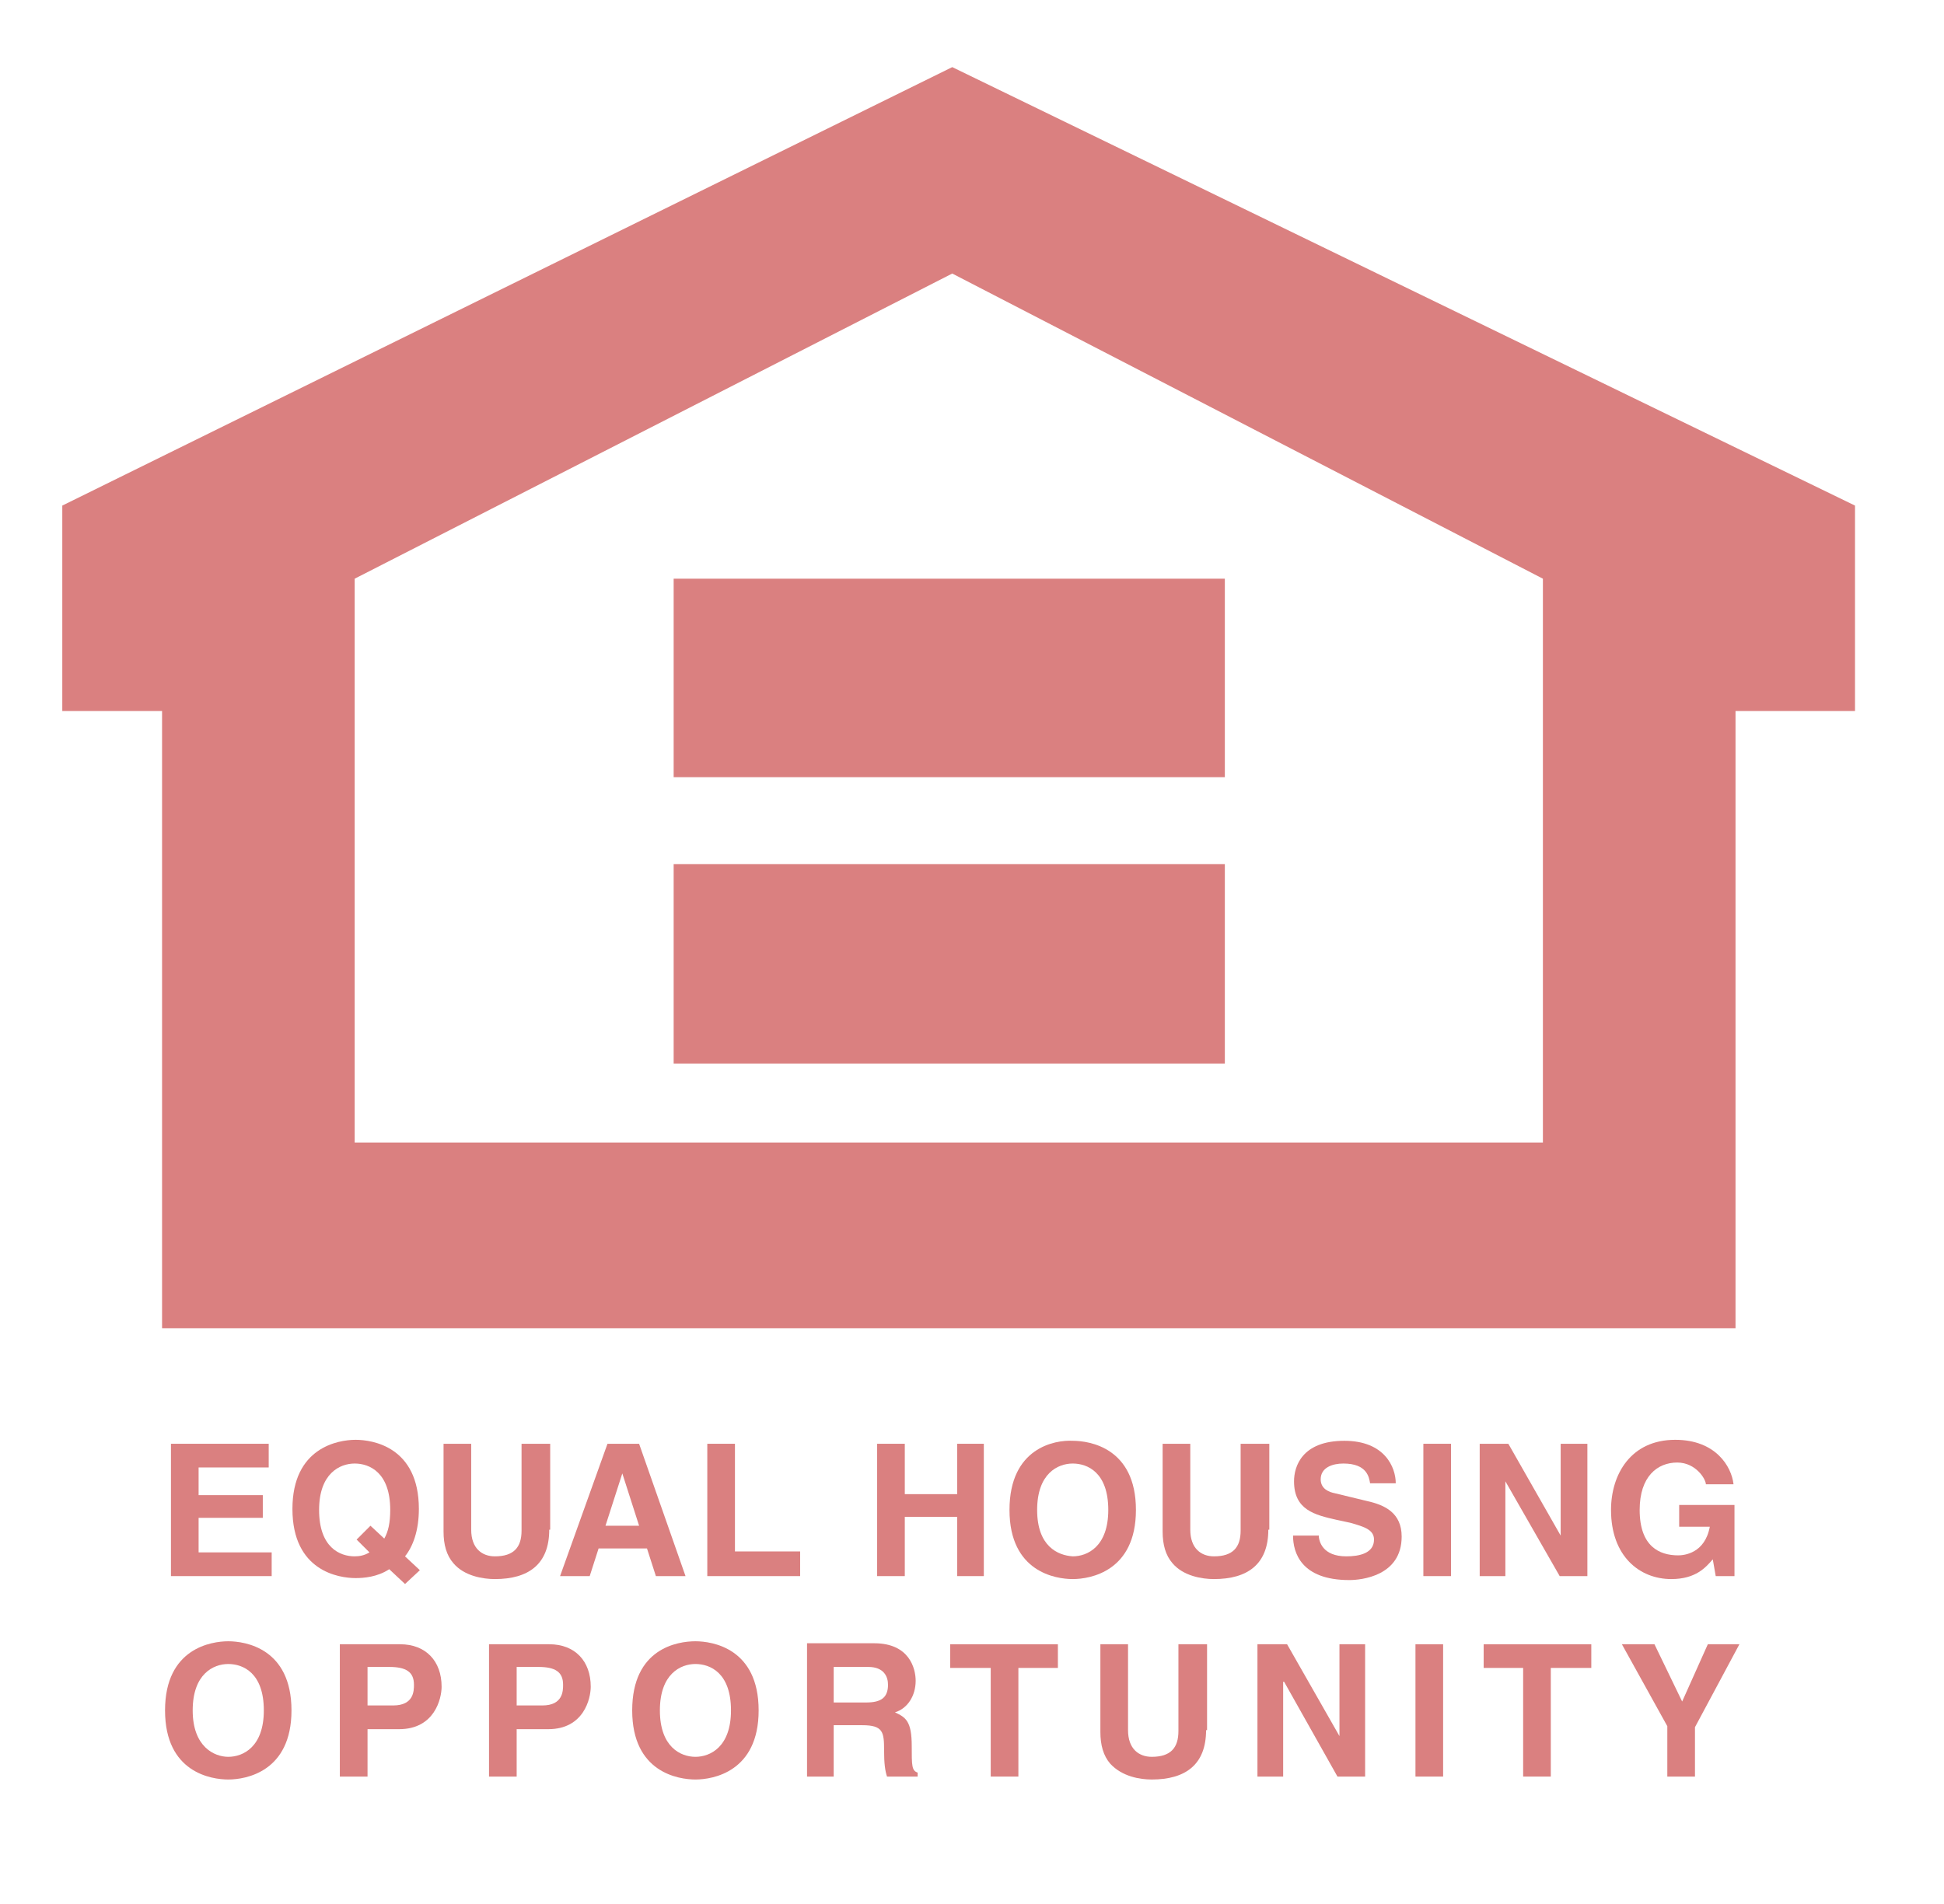 <?xml version="1.0" encoding="UTF-8"?> <svg xmlns="http://www.w3.org/2000/svg" width="49" height="48" viewBox="0 0 49 48" fill="none"><path d="M6.773 36.995H5.006V37.693H6.624V38.265H5.006V39.136H6.848V39.734H4.309V36.398H6.773V36.995Z" fill="#DA8080"></path><path d="M8.989 38.813L9.313 39.136C9.189 39.211 9.064 39.236 8.94 39.236C8.566 39.236 8.043 39.012 8.043 38.066C8.043 37.145 8.566 36.896 8.94 36.896C9.313 36.896 9.836 37.12 9.836 38.066C9.836 38.39 9.786 38.614 9.686 38.788L9.338 38.464L8.989 38.813ZM10.583 39.585L10.209 39.236C10.408 38.987 10.558 38.589 10.558 38.041C10.558 36.473 9.388 36.298 8.964 36.298C8.516 36.298 7.371 36.498 7.371 38.041C7.371 39.609 8.541 39.784 8.964 39.784C9.164 39.784 9.512 39.759 9.811 39.56L10.209 39.933L10.583 39.585Z" fill="#DA8080"></path><path d="M13.844 38.564C13.844 39.435 13.321 39.809 12.474 39.809C12.175 39.809 11.703 39.734 11.429 39.41C11.254 39.211 11.18 38.937 11.18 38.614V36.398H11.877V38.564C11.877 39.037 12.151 39.236 12.474 39.236C12.947 39.236 13.146 39.012 13.146 38.589V36.398H13.868V38.564H13.844Z" fill="#DA8080"></path><path d="M15.686 37.145L16.109 38.464H15.262L15.686 37.145ZM15.088 39.037H16.308L16.532 39.734H17.279L16.109 36.398H15.312L14.117 39.734H14.864L15.088 39.037Z" fill="#DA8080"></path><path d="M18.525 39.112H20.168V39.734H17.828V36.398H18.525V39.112Z" fill="#DA8080"></path><path d="M22.806 38.24V39.734H22.109V36.398H22.806V37.668H24.126V36.398H24.798V39.734H24.126V38.24H22.806Z" fill="#DA8080"></path><path d="M26.142 38.066C26.142 37.145 26.665 36.896 27.039 36.896C27.412 36.896 27.935 37.12 27.935 38.066C27.935 38.987 27.412 39.236 27.039 39.236C26.665 39.211 26.142 38.987 26.142 38.066ZM25.445 38.066C25.445 39.634 26.615 39.809 27.039 39.809C27.487 39.809 28.632 39.609 28.632 38.066C28.632 36.498 27.462 36.323 27.039 36.323C26.59 36.298 25.445 36.498 25.445 38.066Z" fill="#DA8080"></path><path d="M31.969 38.564C31.969 39.435 31.446 39.809 30.599 39.809C30.3 39.809 29.828 39.734 29.554 39.41C29.379 39.211 29.305 38.937 29.305 38.614V36.398H30.002V38.564C30.002 39.037 30.276 39.236 30.599 39.236C31.072 39.236 31.271 39.012 31.271 38.589V36.398H31.994V38.564H31.969Z" fill="#DA8080"></path><path d="M33.239 38.688C33.239 38.863 33.339 39.236 33.936 39.236C34.26 39.236 34.633 39.161 34.633 38.813C34.633 38.564 34.384 38.489 34.036 38.39L33.687 38.315C33.139 38.191 32.617 38.066 32.617 37.344C32.617 36.971 32.816 36.323 33.886 36.323C34.907 36.323 35.181 36.995 35.181 37.394H34.534C34.509 37.244 34.459 36.896 33.861 36.896C33.588 36.896 33.289 36.995 33.289 37.294C33.289 37.543 33.513 37.618 33.637 37.643L34.459 37.842C34.907 37.941 35.33 38.141 35.33 38.738C35.33 39.734 34.31 39.834 34.011 39.834C32.791 39.834 32.592 39.136 32.592 38.713H33.239V38.688Z" fill="#DA8080"></path><path d="M36.574 39.734H35.877V36.398H36.574V39.734Z" fill="#DA8080"></path><path d="M39.338 36.398H40.011V39.734H39.313L37.944 37.344V39.734H37.297V36.398H38.019L39.338 38.713V36.398Z" fill="#DA8080"></path><path d="M42.325 37.941H43.719V39.734H43.246L43.172 39.311C42.998 39.51 42.748 39.809 42.126 39.809C41.329 39.809 40.607 39.236 40.607 38.066C40.607 37.17 41.105 36.298 42.226 36.298C43.246 36.298 43.645 36.971 43.695 37.419H42.998C42.998 37.294 42.748 36.871 42.276 36.871C41.778 36.871 41.329 37.219 41.329 38.066C41.329 38.987 41.827 39.211 42.3 39.211C42.45 39.211 42.973 39.161 43.097 38.489H42.325V37.941Z" fill="#DA8080"></path><path d="M4.857 43.12C4.857 42.199 5.38 41.95 5.754 41.95C6.127 41.95 6.65 42.174 6.65 43.12C6.65 44.041 6.127 44.29 5.754 44.29C5.405 44.29 4.857 44.041 4.857 43.12ZM4.16 43.12C4.16 44.688 5.33 44.862 5.754 44.862C6.202 44.862 7.347 44.663 7.347 43.12C7.347 41.551 6.177 41.377 5.754 41.377C5.33 41.377 4.16 41.551 4.16 43.12Z" fill="#DA8080"></path><path d="M9.264 42.995V42.024H9.811C10.235 42.024 10.434 42.149 10.434 42.472C10.434 42.622 10.434 42.995 9.911 42.995H9.264ZM9.264 43.593H10.06C10.956 43.593 11.131 42.821 11.131 42.522C11.131 41.875 10.732 41.452 10.085 41.452H8.566V44.788H9.264V43.593Z" fill="#DA8080"></path><path d="M13.023 42.995V42.024H13.571C13.994 42.024 14.193 42.149 14.193 42.472C14.193 42.622 14.193 42.995 13.671 42.995H13.023ZM13.023 43.593H13.82C14.716 43.593 14.89 42.821 14.89 42.522C14.89 41.875 14.492 41.452 13.845 41.452H12.326V44.788H13.023V43.593Z" fill="#DA8080"></path><path d="M16.633 43.12C16.633 42.199 17.155 41.95 17.529 41.95C17.902 41.95 18.425 42.174 18.425 43.12C18.425 44.041 17.902 44.29 17.529 44.29C17.155 44.29 16.633 44.041 16.633 43.12ZM15.935 43.12C15.935 44.688 17.106 44.862 17.529 44.862C17.977 44.862 19.122 44.663 19.122 43.12C19.122 41.551 17.952 41.377 17.529 41.377C17.081 41.377 15.935 41.551 15.935 43.12Z" fill="#DA8080"></path><path d="M21.014 42.92V42.024H21.885C22.284 42.024 22.383 42.273 22.383 42.472C22.383 42.796 22.209 42.92 21.836 42.92H21.014ZM20.342 44.788H21.014V43.493H21.736C22.259 43.493 22.284 43.667 22.284 44.116C22.284 44.464 22.309 44.638 22.358 44.788H23.13V44.688C22.981 44.638 22.981 44.514 22.981 44.016C22.981 43.394 22.831 43.294 22.558 43.169C22.881 43.07 23.08 42.746 23.08 42.373C23.08 42.074 22.931 41.427 22.035 41.427H20.342V44.788Z" fill="#DA8080"></path><path d="M25.669 44.788H24.972V42.049H23.951V41.452H26.665V42.049H25.669V44.788Z" fill="#DA8080"></path><path d="M30.4 43.618C30.4 44.489 29.877 44.862 29.031 44.862C28.732 44.862 28.284 44.788 27.985 44.464C27.811 44.265 27.736 43.991 27.736 43.667V41.452H28.433V43.618C28.433 44.091 28.707 44.29 29.031 44.29C29.504 44.29 29.703 44.066 29.703 43.642V41.452H30.425V43.618H30.4Z" fill="#DA8080"></path><path d="M33.762 41.452H34.409V44.788H33.712L32.367 42.398H32.343V44.788H31.695V41.452H32.442L33.762 43.767V41.452Z" fill="#DA8080"></path><path d="M36.375 44.788H35.678V41.452H36.375V44.788Z" fill="#DA8080"></path><path d="M39.089 44.788H38.392V42.049H37.397V41.452H40.11V42.049H39.089V44.788Z" fill="#DA8080"></path><path d="M42.723 44.788H42.026V43.518L40.881 41.452H41.702L42.4 42.896L43.047 41.452H43.843L42.723 43.543V44.788Z" fill="#DA8080"></path><path d="M24.002 1.692L1.57 12.746V17.925H4.085V33.485H43.745V17.925H46.757V12.746L24.002 1.692ZM38.89 28.804H8.94V14.589L24.002 6.896L38.89 14.589V28.804Z" fill="#DA8080"></path><path d="M30.873 19.593H16.98V14.589H30.873V19.593Z" fill="#DA8080"></path><path d="M30.873 26.813H16.98V21.784H30.873V26.813Z" fill="#DA8080"></path></svg> 